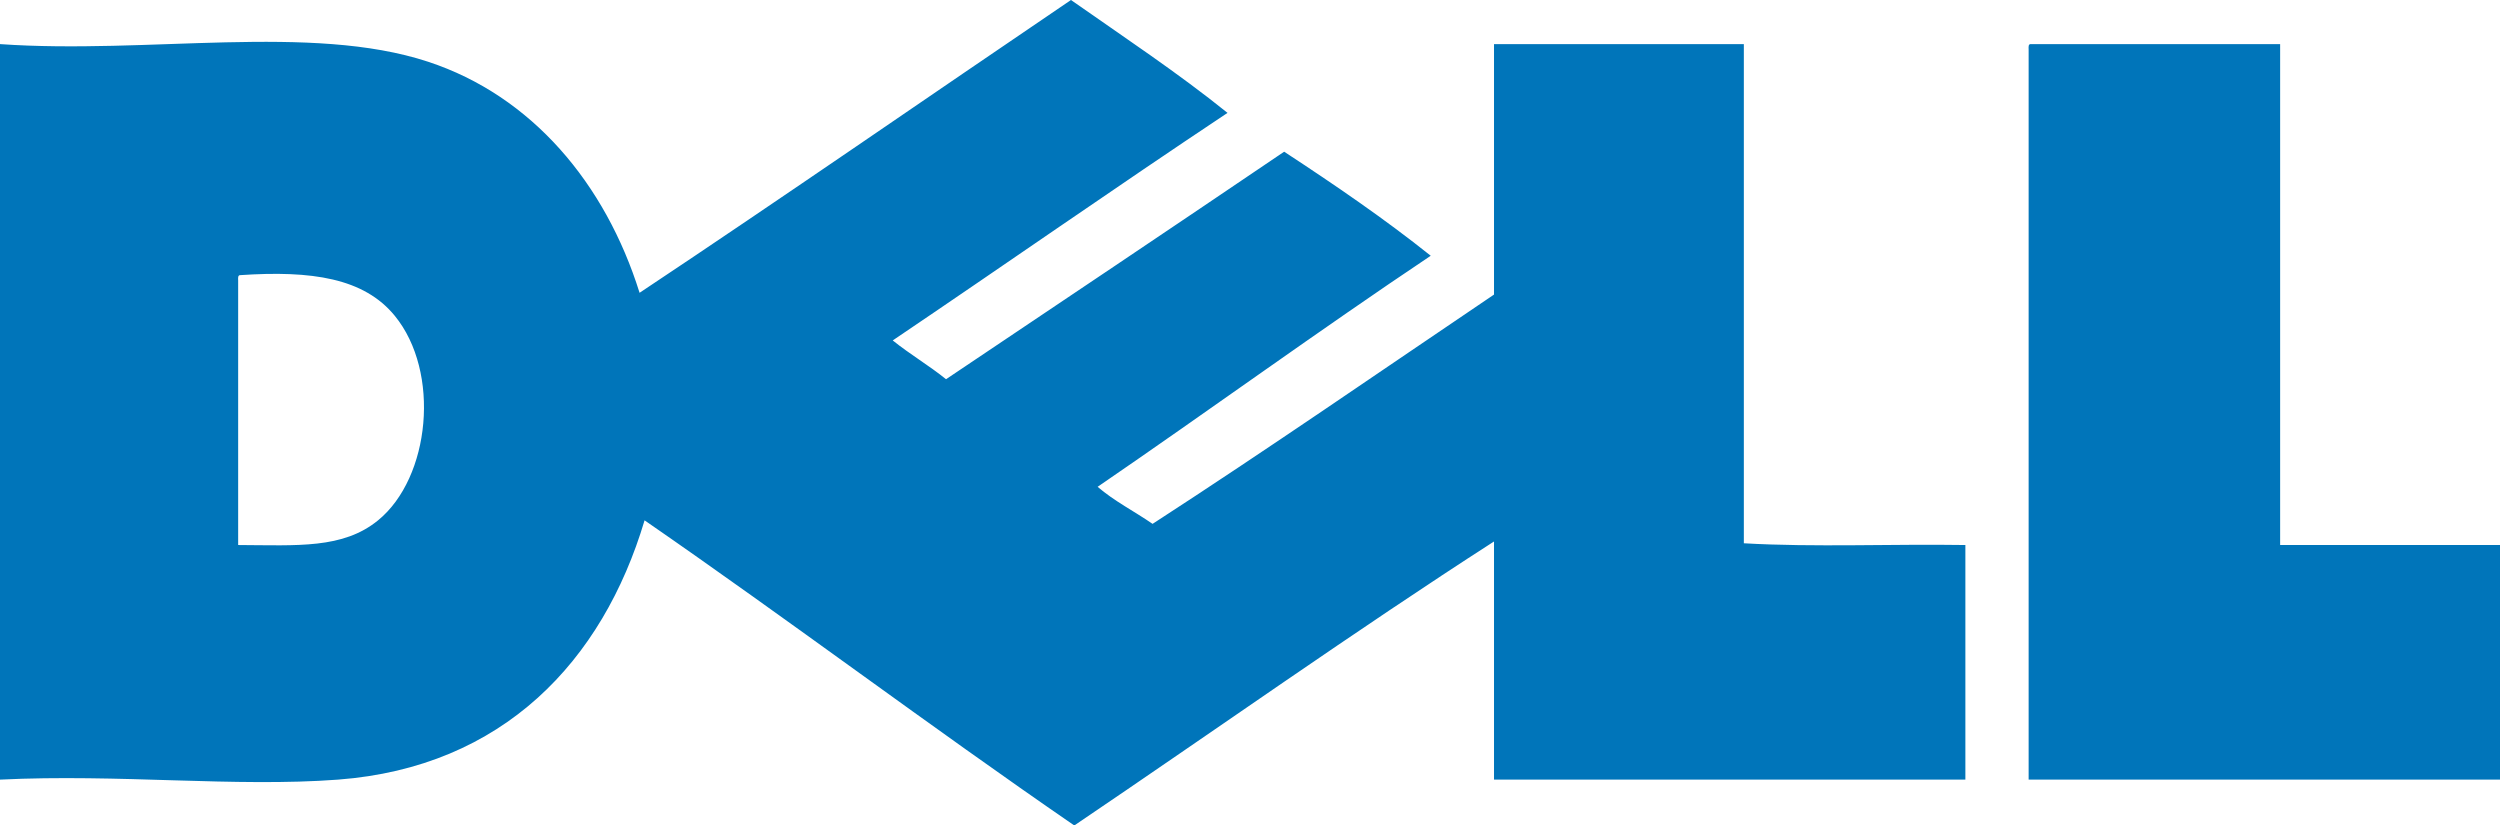 <?xml version="1.0" encoding="UTF-8"?> <svg xmlns="http://www.w3.org/2000/svg" width="106" height="35" viewBox="0 0 106 35" fill="none"><path d="M45.409 0C47.646 1.569 49.935 3.084 52.047 4.786C47.275 7.959 42.597 11.232 37.852 14.434C38.573 15.017 39.392 15.496 40.112 16.079C44.896 12.869 49.682 9.661 54.448 6.432C56.586 7.833 58.69 9.269 60.663 10.844C55.887 14.039 51.272 17.402 46.539 20.641C47.24 21.245 48.1 21.681 48.869 22.212C53.761 19.041 58.531 15.741 63.346 12.49V1.87H73.939V23.035C76.928 23.209 80.224 23.059 83.332 23.109V33.056H63.346V22.959C57.474 26.737 51.456 31.009 45.55 35C39.399 30.77 33.471 26.303 27.33 22.062C25.551 28.033 21.326 32.525 14.336 33.056C9.976 33.386 5.022 32.809 0 33.056V1.87C6.278 2.31 13.172 0.981 18.149 2.617C22.55 4.065 25.67 7.784 27.118 12.415C33.263 8.327 39.309 4.136 45.409 0ZM10.098 11.891V23.109C12.622 23.122 14.541 23.277 16.03 22.062C18.246 20.255 18.692 15.774 16.736 13.387C15.431 11.794 13.227 11.459 10.169 11.667C10.087 11.679 10.092 11.785 10.098 11.891ZM86.085 1.87H96.678V23.109H106V33.056H86.014V2.094C86.009 1.988 86.003 1.882 86.085 1.87Z" fill="#0075BA"></path></svg> 